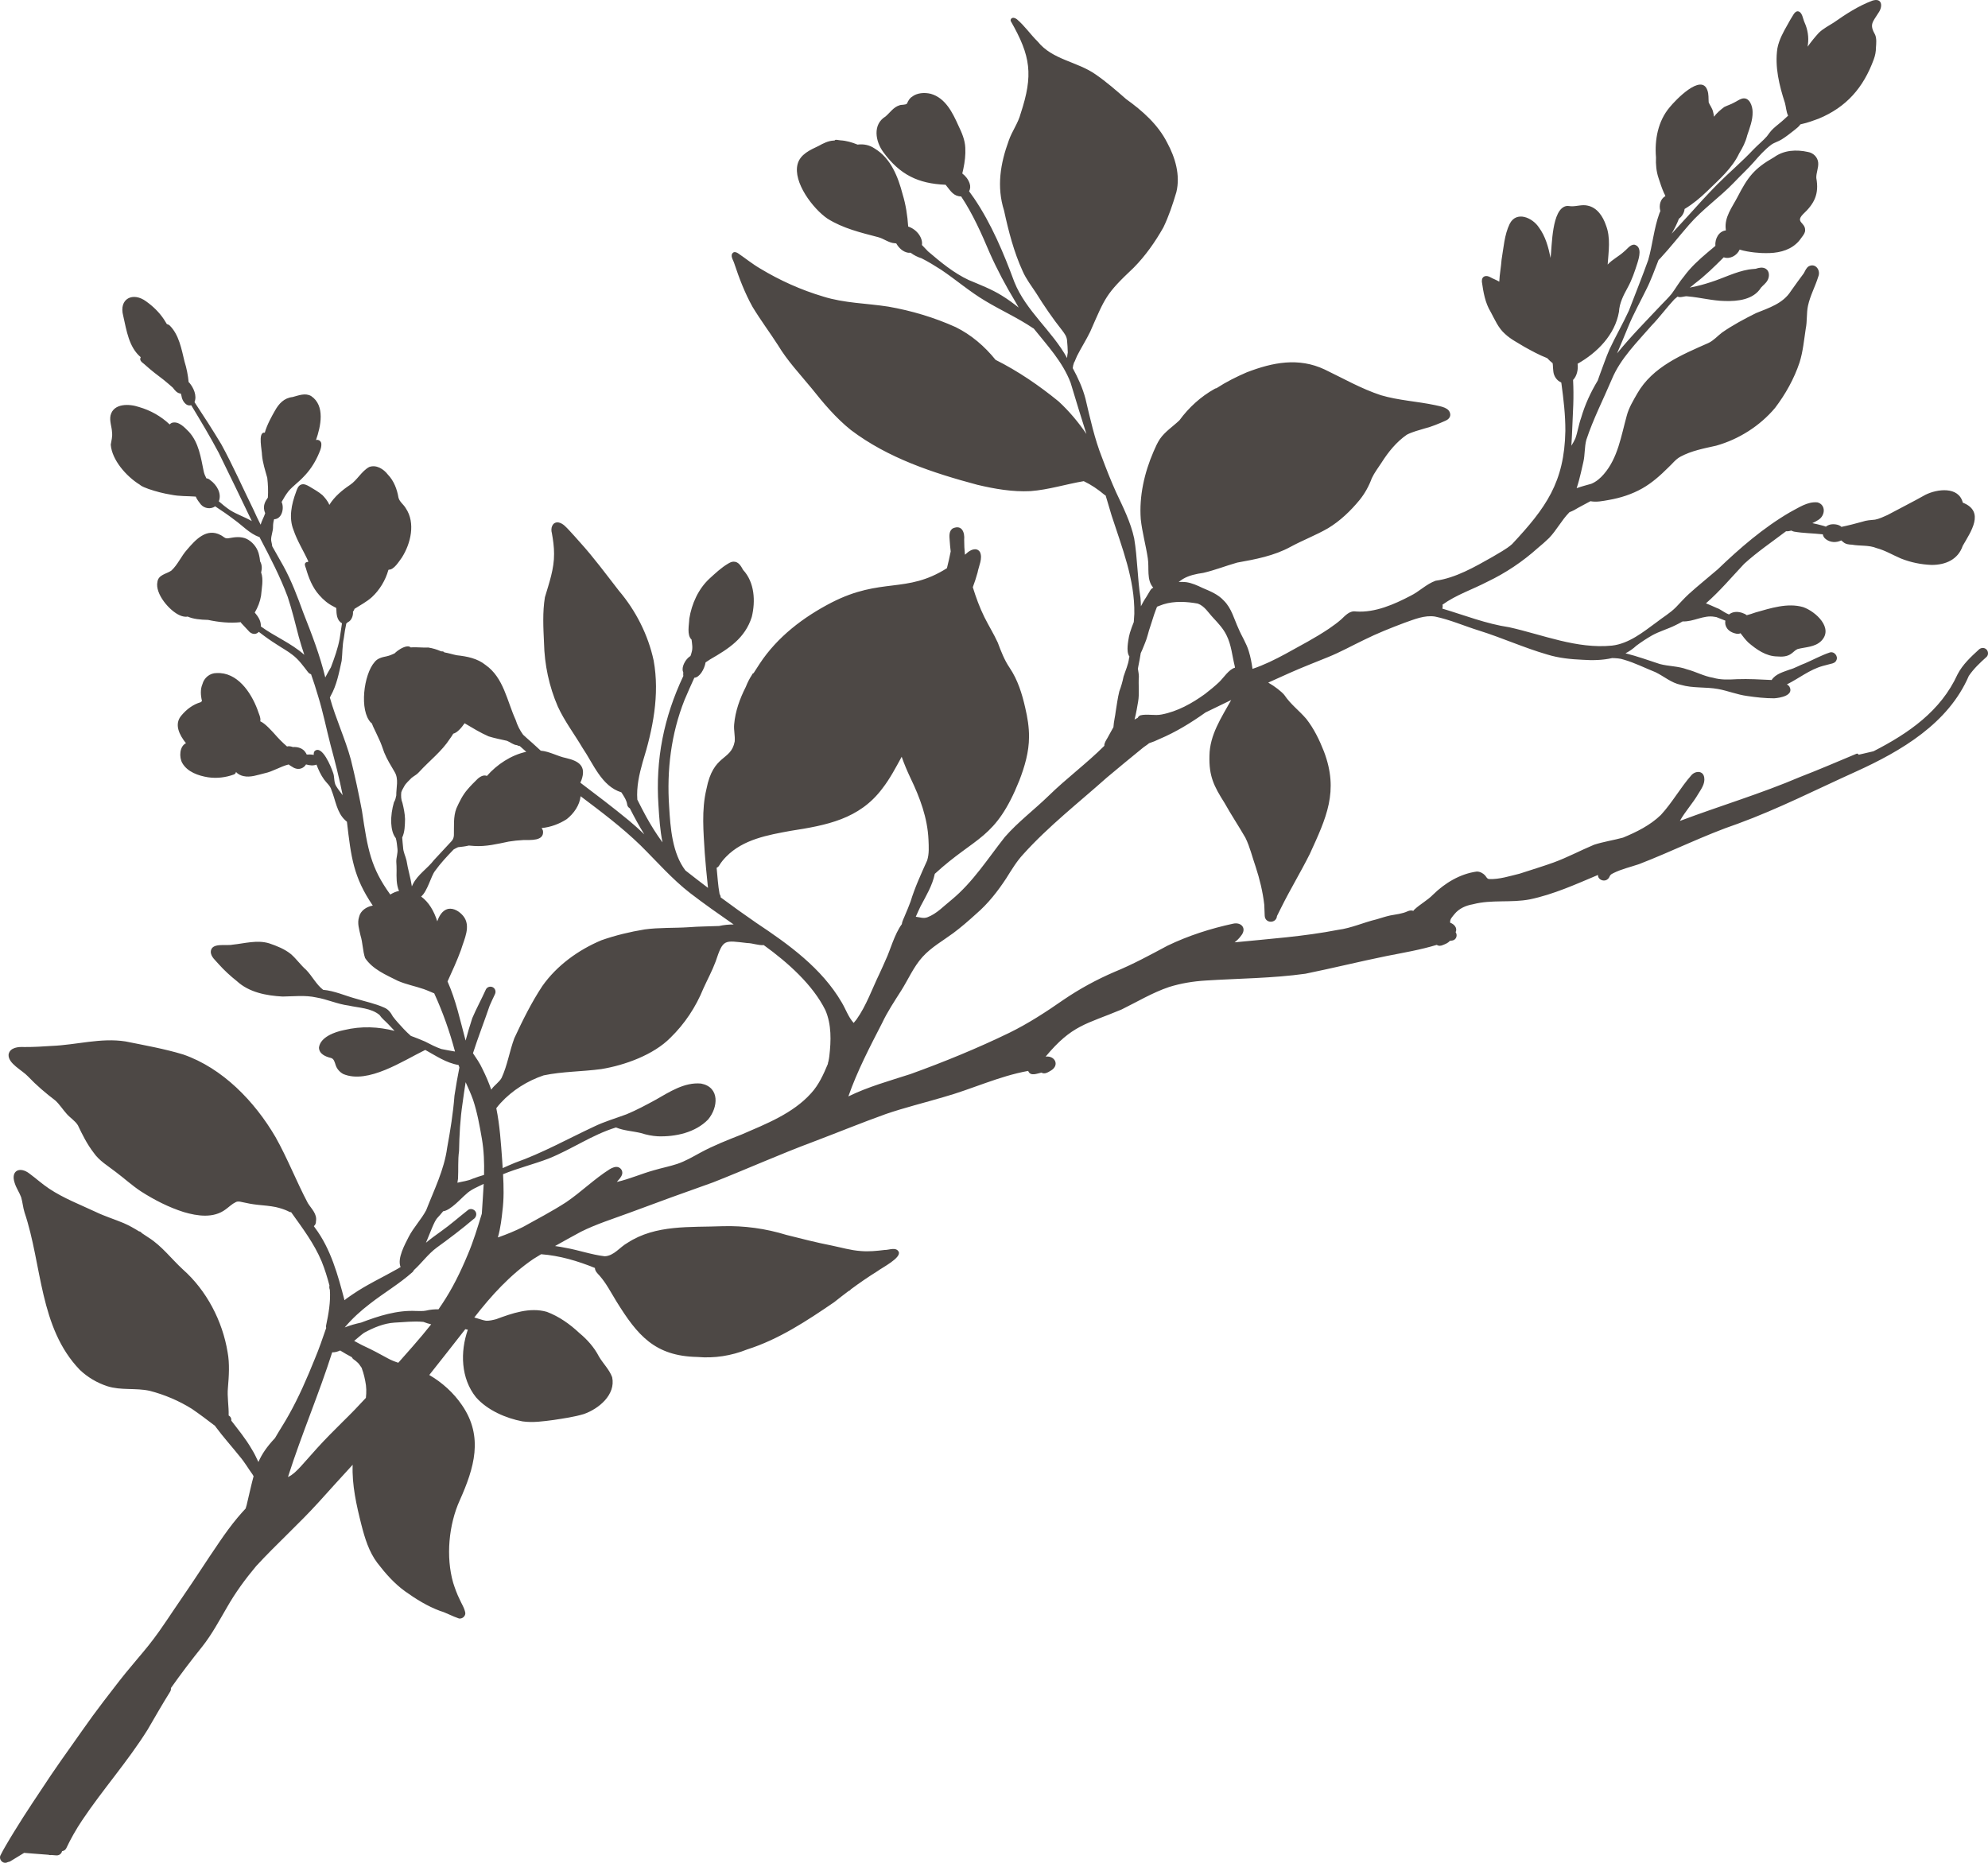 <svg width="159" height="149" viewBox="0 0 159 149" fill="none" xmlns="http://www.w3.org/2000/svg">
<path d="M158.876 51.948C158.706 51.779 158.448 51.793 158.278 51.948C157.631 52.54 156.971 53.151 156.563 53.94C155.225 56.876 152.645 58.657 149.84 60.092L148.647 60.369C148.645 60.36 148.644 60.351 148.639 60.343C148.604 60.275 148.519 60.263 148.457 60.299C146.971 60.919 145.488 61.561 143.982 62.141C140.837 63.486 137.553 64.459 134.356 65.664C134.779 64.903 135.383 64.262 135.823 63.506C136.066 63.108 136.38 62.691 136.305 62.197C136.222 61.621 135.606 61.643 135.282 62C134.395 63.007 133.748 64.199 132.833 65.188C131.983 66.012 130.889 66.553 129.809 66.999C129.051 67.206 128.243 67.325 127.495 67.567C126.406 68.023 125.362 68.584 124.253 68.989C123.354 69.313 122.439 69.585 121.532 69.884C120.738 70.074 119.929 70.344 119.103 70.313C118.934 70.299 118.871 70.133 118.776 70.019C118.604 69.839 118.367 69.712 118.114 69.712C116.789 69.888 115.553 70.633 114.608 71.566C114.166 72.016 113.597 72.312 113.134 72.742C113.093 72.775 113.062 72.817 113.039 72.858C112.918 72.81 112.758 72.811 112.592 72.885C112.151 73.094 111.666 73.132 111.194 73.224C110.82 73.306 110.458 73.428 110.092 73.536C109.058 73.781 108.086 74.237 107.018 74.375C104.301 74.906 101.51 75.098 98.743 75.374C98.934 75.227 99.107 75.058 99.253 74.856C99.74 74.27 99.294 73.734 98.623 73.882C96.822 74.269 95.043 74.84 93.379 75.641C91.982 76.388 90.593 77.145 89.124 77.744C87.708 78.354 86.351 79.092 85.075 79.959C83.688 80.925 82.252 81.864 80.714 82.616C78.145 83.861 75.499 84.944 72.816 85.912C71.17 86.445 69.421 86.926 67.852 87.699C68.561 85.667 69.567 83.743 70.55 81.831C70.98 80.918 71.543 80.078 72.082 79.228C72.648 78.331 73.065 77.335 73.781 76.543C74.487 75.763 75.409 75.251 76.243 74.635C76.881 74.159 77.483 73.635 78.07 73.1C79.021 72.286 79.796 71.296 80.48 70.252C80.9 69.585 81.302 68.906 81.841 68.326C83.866 66.08 86.248 64.224 88.511 62.207C89.463 61.413 90.413 60.618 91.378 59.839C91.517 59.719 91.736 59.594 91.904 59.448C92.184 59.359 92.457 59.246 92.72 59.117C94.041 58.561 95.257 57.813 96.422 56.984C97.103 56.651 97.784 56.322 98.469 55.993C97.684 57.403 96.751 58.786 96.732 60.444C96.685 62.087 97.084 62.874 97.939 64.225C98.476 65.185 99.045 66.033 99.603 66.999C99.971 67.739 100.154 68.554 100.428 69.331C100.751 70.316 100.999 71.338 101.116 72.367C101.132 72.658 101.142 72.947 101.151 73.24C101.172 73.888 102.089 73.875 102.132 73.271C102.245 73.048 102.353 72.827 102.467 72.601C103.188 71.145 104.033 69.756 104.759 68.303C106.078 65.411 107.099 63.294 105.888 60.106C105.527 59.185 105.088 58.279 104.476 57.499C103.894 56.82 103.223 56.34 102.715 55.582C102.503 55.328 101.987 54.913 101.434 54.598C102.001 54.339 102.569 54.083 103.14 53.83C104.156 53.376 105.191 52.979 106.222 52.558C107.207 52.159 108.136 51.643 109.091 51.184C110.145 50.66 111.239 50.226 112.339 49.812C113.12 49.54 113.934 49.187 114.776 49.317C115.983 49.568 117.12 50.075 118.296 50.438C120.137 51.015 121.898 51.818 123.753 52.354C124.667 52.636 125.62 52.732 126.572 52.773C127.354 52.828 128.172 52.813 128.942 52.636C129.256 52.65 129.57 52.655 129.871 52.763C130.749 53.014 131.565 53.432 132.41 53.768C133.089 54.097 133.67 54.623 134.429 54.776C135.397 55.063 136.416 54.931 137.404 55.11C138.19 55.251 138.937 55.563 139.731 55.669C140.449 55.775 141.175 55.857 141.901 55.855C142.385 55.822 143.5 55.627 143.12 54.922H143.122C143.07 54.846 142.999 54.786 142.916 54.743C143.88 54.262 144.741 53.555 145.79 53.266C146.002 53.212 146.211 53.155 146.423 53.099C146.584 53.069 146.787 53.002 146.863 52.833C147.054 52.491 146.688 52.058 146.322 52.197C145.644 52.429 145.013 52.775 144.356 53.059C143.939 53.205 143.562 53.444 143.132 53.56C142.616 53.754 142.016 53.9 141.695 54.391C140.776 54.347 139.854 54.292 138.935 54.325C138.29 54.36 137.637 54.395 137.011 54.21C136.283 54.092 135.634 53.724 134.923 53.538C134.223 53.277 133.471 53.303 132.755 53.113C131.865 52.822 130.938 52.488 130.007 52.255C130.317 52.096 130.608 51.898 130.873 51.649C131.274 51.351 131.695 51.074 132.127 50.825C132.729 50.492 133.396 50.313 134.01 50.005C134.204 49.914 134.393 49.812 134.577 49.704C135.44 49.749 136.251 49.176 137.12 49.335C137.17 49.347 137.226 49.357 137.281 49.361C137.52 49.45 137.754 49.55 137.994 49.643C137.914 50.066 138.171 50.552 138.883 50.688C139.004 50.71 139.112 50.693 139.206 50.649C139.396 50.905 139.592 51.158 139.823 51.388C140.483 51.952 141.243 52.495 142.144 52.507C142.541 52.544 142.968 52.523 143.294 52.265C143.458 52.148 143.588 51.988 143.779 51.913C144.412 51.751 145.14 51.767 145.643 51.286C146.699 50.257 145.215 48.908 144.214 48.56C142.966 48.201 141.621 48.645 140.407 48.988C140.175 49.068 139.942 49.148 139.705 49.208C139.597 49.11 139.414 49.054 139.296 49.007C138.862 48.878 138.514 48.964 138.285 49.15C137.995 49.042 137.728 48.83 137.46 48.692C137.283 48.633 136.853 48.415 136.44 48.26C137.546 47.294 138.49 46.169 139.493 45.103C140.54 44.146 141.721 43.35 142.848 42.493C142.994 42.504 143.136 42.479 143.275 42.439C143.33 42.474 143.398 42.502 143.481 42.521C144.242 42.654 145.019 42.652 145.788 42.739C145.813 42.892 145.898 43.038 146.059 43.146C146.411 43.404 146.877 43.416 147.26 43.226C147.317 43.275 147.375 43.322 147.432 43.367C147.624 43.531 147.876 43.559 148.117 43.566C148.776 43.688 149.46 43.582 150.095 43.843C150.776 44.024 151.381 44.393 152.024 44.668C152.808 44.983 153.652 45.157 154.495 45.187C155.598 45.187 156.601 44.766 156.978 43.66C157.617 42.544 158.786 40.914 156.986 40.207C156.655 38.886 154.935 39.103 153.985 39.582C152.99 40.145 151.962 40.655 150.955 41.198C150.634 41.337 150.313 41.499 149.967 41.565C149.625 41.597 149.28 41.614 148.952 41.729C148.408 41.88 147.843 42.027 147.278 42.143C147.054 41.913 146.52 41.882 146.267 41.994C146.178 42.023 146.1 42.07 146.033 42.126C145.939 42.091 145.847 42.056 145.755 42.037C145.494 41.966 145.223 41.898 144.951 41.844C145.117 41.769 145.279 41.685 145.43 41.584C145.986 41.245 146.055 40.383 145.367 40.184C144.563 40.097 143.84 40.623 143.151 40.978C141.024 42.222 139.154 43.838 137.382 45.541C136.617 46.202 135.823 46.831 135.074 47.51C134.712 47.842 134.386 48.213 134.044 48.567C133.573 49.044 132.989 49.378 132.465 49.792C131.402 50.571 130.281 51.481 128.928 51.64C126.109 51.92 123.415 50.776 120.709 50.172C118.866 49.899 117.132 49.211 115.357 48.68C115.388 48.586 115.397 48.48 115.371 48.365C116.463 47.576 117.775 47.149 118.966 46.528C120.435 45.826 121.785 44.919 122.997 43.831C123.304 43.576 123.606 43.317 123.892 43.037C124.492 42.413 124.892 41.619 125.499 40.998C125.508 40.987 125.516 40.978 125.525 40.968C125.657 40.925 125.783 40.86 125.906 40.799C126.328 40.543 126.773 40.329 127.203 40.089C127.694 40.184 128.198 40.073 128.684 39.988C129.611 39.826 130.525 39.532 131.347 39.067C132.118 38.63 132.784 38.038 133.41 37.414C133.739 37.118 134.008 36.737 134.403 36.528C135.293 36.047 136.283 35.87 137.257 35.649C139.065 35.142 140.757 34.071 141.969 32.628C142.805 31.527 143.495 30.296 143.932 28.982C144.204 28.111 144.285 27.202 144.421 26.303C144.549 25.692 144.473 25.064 144.603 24.453C144.776 23.648 145.182 22.919 145.423 22.135C145.644 21.627 145.206 21.012 144.665 21.299C144.464 21.423 144.379 21.66 144.266 21.86C143.916 22.328 143.574 22.804 143.236 23.281C142.607 24.28 141.471 24.628 140.438 25.048C139.509 25.511 138.581 26.006 137.727 26.601C137.359 26.88 137.056 27.242 136.631 27.439C134.499 28.379 132.174 29.344 130.953 31.466C130.626 32.041 130.272 32.614 130.105 33.26C129.658 34.869 129.402 36.629 128.268 37.933C127.994 38.25 127.664 38.536 127.274 38.696C126.889 38.807 126.487 38.908 126.101 39.047C126.375 38.22 126.55 37.296 126.636 36.956C126.772 36.373 126.72 35.762 126.874 35.184C127.427 33.509 128.233 31.943 128.92 30.322C129.606 28.673 130.931 27.38 132.089 26.044C132.735 25.377 133.28 24.622 133.914 23.942C133.996 23.868 134.083 23.794 134.171 23.725C134.426 23.85 134.736 23.648 135.007 23.709C135.991 23.793 136.955 24.057 137.947 24.076C138.989 24.106 140.242 23.977 140.847 23.006C141.016 22.814 141.232 22.664 141.357 22.438C141.532 22.151 141.543 21.689 141.225 21.496C140.969 21.346 140.688 21.411 140.417 21.5C140.185 21.512 139.967 21.545 139.844 21.561C138.8 21.743 137.85 22.241 136.846 22.562C136.335 22.729 135.818 22.875 135.289 22.973C135.253 22.988 135.204 22.997 135.15 23.004C135.281 22.906 135.407 22.805 135.527 22.699C136.383 22.053 137.108 21.339 137.865 20.58C138.346 20.753 138.921 20.45 139.136 19.965C139.866 20.194 140.903 20.256 141.215 20.246C142.092 20.258 143.008 20.094 143.677 19.483C143.878 19.314 144.02 19.091 144.176 18.883C144.273 18.748 144.379 18.587 144.374 18.412C144.386 17.779 143.583 17.798 144.188 17.152C145.119 16.285 145.502 15.522 145.268 14.237C145.251 13.831 145.456 13.42 145.419 13.008C145.379 12.571 145.026 12.226 144.601 12.156C143.684 11.949 142.68 12.001 141.898 12.571C140.296 13.479 139.792 14.155 138.961 15.767C138.538 16.577 137.9 17.383 138.027 18.346C138.028 18.374 138.03 18.404 138.032 18.431C137.468 18.492 137.146 19.107 137.196 19.666C136.988 19.842 136.78 20.016 136.572 20.19C135.892 20.767 135.223 21.371 134.695 22.095C134.33 22.522 134.039 23.039 133.701 23.495C133.441 23.814 133.145 24.097 132.86 24.397C131.673 25.659 130.428 26.913 129.33 28.268C129.636 27.562 129.929 26.85 130.222 26.138C130.634 25.123 131.186 24.148 131.666 23.162C132.054 22.401 132.333 21.593 132.649 20.801C132.709 20.742 132.765 20.685 132.803 20.646C133.601 19.783 134.325 18.856 135.095 17.972C136.177 16.723 137.55 15.783 138.689 14.594C139.211 14.038 139.778 13.527 140.28 12.952C140.705 12.461 141.142 11.972 141.662 11.578C141.915 11.395 142.226 11.324 142.487 11.158C142.843 10.941 143.169 10.678 143.496 10.422C143.665 10.277 143.874 10.14 143.994 9.95C144.034 9.941 144.072 9.931 144.108 9.919C144.568 9.821 145.01 9.656 145.45 9.494C147.683 8.569 149.039 7.006 149.864 4.747C149.979 4.441 150.039 4.12 150.039 3.795C150.062 3.506 150.102 3.088 149.975 2.785C149.49 1.94 149.778 1.773 150.234 1.033C150.608 0.514 150.539 -0.201 149.75 0.053C148.639 0.473 147.64 1.119 146.673 1.799C146.265 2.062 145.825 2.282 145.473 2.621C145.152 2.971 144.849 3.342 144.575 3.734C144.583 3.678 144.592 3.622 144.596 3.567C144.677 2.964 144.582 2.365 144.334 1.81C144.195 1.531 144.159 0.939 143.783 0.903C143.625 0.91 143.531 1.028 143.45 1.148C143.273 1.416 143.122 1.697 142.966 1.975C142.624 2.574 142.285 3.185 142.155 3.871C141.934 5.332 142.307 6.847 142.758 8.23C142.845 8.533 142.86 8.945 143.013 9.252C142.916 9.341 142.82 9.429 142.725 9.518C142.434 9.792 142.106 10.025 141.815 10.296C141.622 10.478 141.473 10.695 141.315 10.906C140.986 11.277 140.596 11.588 140.251 11.945C139.336 12.922 138.311 13.784 137.366 14.731C136.546 15.566 135.757 16.427 134.979 17.3C134.551 17.763 134.124 18.228 133.699 18.693C133.918 18.306 134.124 17.909 134.28 17.495C134.525 17.315 134.703 17.028 134.733 16.716C135.395 16.319 135.995 15.818 136.548 15.282C137.489 14.359 138.535 13.474 139.105 12.257C139.381 11.808 139.618 11.345 139.741 10.829C139.939 10.237 140.19 9.607 140.173 8.963C140.176 8.493 139.925 7.732 139.329 7.887C139.096 7.955 138.902 8.108 138.684 8.211C138.439 8.35 138.158 8.433 137.905 8.559C137.611 8.778 137.312 9.034 137.082 9.335C137.07 9.198 137.045 9.059 137.006 8.919C136.941 8.653 136.768 8.439 136.662 8.195C136.635 7.869 136.674 7.531 136.555 7.218C136.076 5.837 134.005 8.007 133.542 8.578C132.607 9.678 132.326 11.179 132.446 12.588C132.42 13.143 132.47 13.702 132.647 14.233C132.782 14.641 132.911 15.052 133.087 15.444C133.134 15.524 133.171 15.604 133.198 15.684C132.786 15.914 132.668 16.434 132.796 16.88C132.767 16.95 132.737 17.019 132.709 17.089C132.278 18.289 132.175 19.572 131.825 20.796C131.338 22.158 130.794 23.498 130.277 24.85C129.806 25.875 129.213 26.904 128.731 27.933C128.439 28.595 128.214 29.285 127.957 29.958C127.902 30.119 127.845 30.279 127.787 30.439C127.229 31.365 126.768 32.352 126.456 33.427C126.262 33.967 126.187 34.543 125.993 35.081C125.894 35.295 125.787 35.469 125.678 35.652C125.749 34.559 125.775 33.458 125.83 32.373C125.853 31.712 125.848 31.05 125.815 30.39C126.121 30.078 126.239 29.547 126.175 29.096C127.742 28.214 129.168 26.777 129.485 24.94C129.525 24.233 129.844 23.617 130.183 22.999C130.523 22.386 130.745 21.715 130.957 21.052C131.099 20.592 131.361 19.725 130.707 19.567C130.364 19.567 130.149 19.924 129.897 20.117C129.488 20.5 128.961 20.746 128.58 21.162C128.651 20.11 128.836 19.013 128.439 18.005C128.202 17.315 127.748 16.61 126.992 16.45C126.55 16.342 126.132 16.506 125.681 16.5C125.542 16.495 125.405 16.457 125.267 16.481C124.102 16.725 124.136 19.645 124.015 20.632C123.842 19.777 123.608 18.903 123.082 18.193C122.566 17.404 121.276 16.842 120.742 17.911C120.315 18.797 120.262 19.807 120.097 20.763C120.057 21.345 119.937 21.94 119.911 22.529C119.688 22.395 119.424 22.304 119.207 22.18C118.854 21.975 118.495 22.074 118.519 22.53C118.639 23.37 118.778 24.219 119.228 24.956C119.563 25.577 119.839 26.25 120.385 26.721C120.837 27.145 121.385 27.409 121.91 27.737C122.505 28.066 123.107 28.4 123.743 28.645C123.887 28.799 124.034 28.938 124.18 29.051C124.185 29.1 124.192 29.147 124.197 29.192C124.209 29.358 124.211 29.523 124.233 29.687C124.266 30.08 124.513 30.449 124.868 30.592C124.875 30.631 124.88 30.671 124.887 30.709C125.052 31.945 125.201 33.167 125.197 34.466C125.121 38.586 123.637 40.629 120.939 43.519C120.459 43.946 119.873 44.231 119.329 44.567C117.959 45.339 116.435 46.228 114.821 46.451C114.079 46.714 113.516 47.316 112.808 47.66C111.494 48.346 109.979 49.016 108.459 48.911C107.958 48.821 107.609 49.225 107.278 49.535C106.969 49.812 106.635 50.045 106.293 50.284C105.163 51.043 104.043 51.619 102.821 52.298C101.969 52.76 101.094 53.193 100.175 53.5C100.109 53.026 100.021 52.554 99.879 52.096C99.691 51.454 99.312 50.893 99.055 50.278C98.7 49.512 98.499 48.643 97.876 48.036C97.424 47.539 96.793 47.289 96.191 47.033C95.766 46.829 95.336 46.632 94.867 46.564C94.672 46.545 94.471 46.538 94.268 46.547C94.379 46.467 94.489 46.389 94.603 46.315C95.102 46.016 95.678 45.903 96.245 45.821C97.164 45.608 98.041 45.258 98.946 45.001C100.411 44.738 101.9 44.461 103.219 43.738C104.202 43.206 105.253 42.809 106.22 42.25C107.19 41.664 108.022 40.862 108.741 39.991C109.162 39.469 109.487 38.88 109.717 38.25C109.927 37.806 110.227 37.416 110.496 37.003C111.037 36.152 111.682 35.349 112.517 34.771C112.966 34.538 113.465 34.418 113.947 34.27C114.457 34.149 115.095 33.88 115.601 33.657C115.799 33.573 115.979 33.422 115.993 33.19C115.983 32.593 115.23 32.513 114.776 32.405C113.339 32.1 111.855 32.03 110.442 31.611C108.873 31.095 107.439 30.27 105.946 29.554C103.856 28.571 101.787 28.983 99.716 29.781C98.882 30.141 98.062 30.55 97.301 31.048C97.243 31.054 97.177 31.083 97.136 31.109C96.038 31.724 95.08 32.594 94.332 33.618C94.331 33.618 94.327 33.622 94.326 33.624C93.807 34.118 93.185 34.515 92.77 35.111C92.559 35.428 92.408 35.779 92.257 36.127C91.527 37.815 91.101 39.687 91.238 41.529C91.352 42.584 91.645 43.606 91.801 44.653C91.926 45.417 91.682 46.392 92.238 47.005C92.129 47.054 92.047 47.137 91.985 47.242C91.961 47.282 91.938 47.322 91.914 47.362C91.857 47.458 91.767 47.609 91.675 47.761C91.6 47.882 91.515 47.997 91.448 48.123C91.38 48.246 91.316 48.37 91.25 48.494C91.245 48.269 91.236 48.043 91.214 47.818C90.969 46.247 90.976 44.633 90.711 43.063C90.43 41.757 89.822 40.564 89.26 39.364C88.854 38.461 88.49 37.536 88.143 36.61C87.545 35.102 87.192 33.483 86.814 31.884C86.588 31.027 86.219 30.221 85.798 29.446C85.81 29.295 85.848 29.149 85.9 29.004C85.947 28.936 85.983 28.856 86.009 28.778C86.054 28.675 86.099 28.571 86.143 28.468C86.474 27.811 86.874 27.193 87.195 26.53C88.407 23.775 88.426 23.53 90.673 21.411C91.611 20.462 92.387 19.356 93.044 18.196C93.481 17.293 93.799 16.332 94.085 15.37C94.414 14.011 94 12.611 93.351 11.413C92.614 9.955 91.366 8.858 90.062 7.922C89.286 7.244 88.487 6.544 87.632 5.956C86.167 4.92 84.182 4.794 83.003 3.332C82.415 2.755 81.966 2.081 81.335 1.543C81.228 1.467 81.079 1.382 80.943 1.446C80.857 1.484 80.805 1.59 80.838 1.683C82.45 4.497 82.649 5.994 81.63 9.088C81.43 9.856 80.94 10.493 80.683 11.237C80.007 13.086 79.7 14.928 80.305 16.845C80.662 18.494 81.091 20.164 81.8 21.707C82.077 22.327 82.488 22.863 82.859 23.425C83.507 24.468 84.197 25.477 84.96 26.439C85.139 26.678 85.321 26.915 85.343 27.232C85.376 27.543 85.39 27.869 85.401 28.196C85.371 28.343 85.352 28.491 85.347 28.64C84.156 26.462 82.061 24.883 81.127 22.555C80.279 20.258 79.293 17.902 77.909 15.861C77.778 15.677 77.644 15.489 77.509 15.301C77.604 15.12 77.63 14.899 77.552 14.676C77.45 14.362 77.233 14.077 76.964 13.877C76.996 13.746 77.018 13.614 77.049 13.5C77.167 12.948 77.235 12.379 77.204 11.813C77.176 11.188 76.926 10.612 76.658 10.058C76.195 9.025 75.619 7.834 74.444 7.504C73.943 7.382 73.334 7.422 72.937 7.744C72.764 7.845 72.627 8.068 72.542 8.285C72.386 8.418 72.122 8.35 71.931 8.426C71.457 8.571 71.186 9.01 70.822 9.318C69.773 9.959 70.016 11.319 70.652 12.175C71.978 13.981 73.436 14.688 75.628 14.778C75.928 15.127 76.165 15.588 76.651 15.687C76.727 15.707 76.8 15.713 76.871 15.71C77.79 17.087 78.495 18.665 79.149 20.213C79.749 21.564 80.444 22.87 81.209 24.134C81.293 24.294 81.384 24.451 81.475 24.604C81.044 24.258 80.595 23.93 80.116 23.636C79.303 23.129 78.362 22.771 77.474 22.396C76.269 21.83 75.231 20.967 74.222 20.105C74.055 19.939 73.896 19.769 73.735 19.596C73.825 19.069 73.369 18.36 72.637 18.12C72.578 17.247 72.448 16.382 72.193 15.545C71.828 14.143 71.25 12.659 69.955 11.879C69.548 11.599 69.073 11.502 68.589 11.566C68.145 11.386 67.688 11.251 67.214 11.225C67.11 11.206 67.004 11.191 66.899 11.183C66.85 11.172 66.8 11.183 66.767 11.221C66.763 11.225 66.763 11.23 66.76 11.235C66.727 11.239 66.694 11.239 66.661 11.244C66.233 11.266 65.841 11.468 65.472 11.672C64.801 11.992 64.009 12.332 63.794 13.119C63.404 14.576 65.033 16.706 66.179 17.486C67.414 18.266 68.846 18.607 70.24 18.971C70.702 19.093 71.084 19.433 71.574 19.457C71.609 19.462 71.645 19.466 71.682 19.469C71.888 19.835 72.218 20.148 72.635 20.216C72.705 20.22 72.767 20.218 72.83 20.216C73.093 20.41 73.384 20.563 73.703 20.659C74.253 20.935 74.731 21.235 75.267 21.574C76.462 22.377 77.557 23.329 78.797 24.064C80.059 24.825 81.411 25.428 82.632 26.255C82.646 26.262 82.658 26.267 82.672 26.272C83.774 27.646 84.991 28.942 85.626 30.611C86.033 31.982 86.46 33.347 86.891 34.712C86.248 33.765 85.508 32.884 84.671 32.111C83.112 30.838 81.425 29.683 79.626 28.783C78.752 27.7 77.682 26.779 76.437 26.166C74.723 25.393 72.902 24.85 71.053 24.527C69.31 24.254 67.525 24.254 65.829 23.716C64.067 23.192 62.374 22.431 60.8 21.48C60.175 21.118 59.615 20.655 59.019 20.253C58.901 20.187 58.771 20.12 58.641 20.202C58.358 20.429 58.645 20.793 58.724 21.062C59.121 22.257 59.574 23.445 60.189 24.547C60.822 25.595 61.559 26.577 62.223 27.608C62.979 28.868 63.984 29.93 64.912 31.059C65.864 32.257 66.859 33.439 68.057 34.398C71.03 36.646 74.617 37.829 78.175 38.779C79.561 39.108 80.99 39.356 82.419 39.283C83.865 39.175 85.251 38.727 86.677 38.487C87.276 38.772 87.821 39.145 88.329 39.572C88.363 39.598 88.398 39.619 88.431 39.638C88.591 40.167 88.75 40.696 88.904 41.227C89.735 43.799 90.768 46.341 90.723 49.096C90.707 49.315 90.694 49.535 90.68 49.754C90.569 50.038 90.458 50.322 90.371 50.613C90.31 50.823 90.269 51.036 90.237 51.253C90.217 51.398 90.194 51.546 90.186 51.692C90.17 51.953 90.172 52.295 90.333 52.516C90.323 52.558 90.314 52.601 90.302 52.643C90.241 53.16 90.021 53.62 89.863 54.111C89.783 54.516 89.669 54.908 89.523 55.297C89.39 55.834 89.319 56.39 89.23 56.937C89.206 57.221 89.078 57.71 89.052 58.164C88.885 58.446 88.74 58.739 88.578 59.021C88.474 59.2 88.301 59.449 88.325 59.655C86.909 61.069 85.295 62.256 83.863 63.658C82.715 64.774 81.422 65.742 80.366 66.951C79.01 68.669 77.819 70.558 76.113 71.967C75.489 72.46 74.929 73.085 74.168 73.372C73.858 73.487 73.552 73.362 73.244 73.327C73.369 73.045 73.494 72.763 73.629 72.487C74.069 71.652 74.572 70.832 74.764 69.895C78.069 66.86 79.626 67.166 81.528 62.423C81.956 61.312 82.299 60.146 82.301 58.946C82.308 58.161 82.179 57.381 81.999 56.618C81.746 55.493 81.399 54.377 80.751 53.414C80.329 52.793 80.064 52.1 79.802 51.401C79.482 50.7 79.071 50.045 78.728 49.354C78.35 48.588 78.057 47.785 77.805 46.968C77.947 46.585 78.078 46.197 78.185 45.8C78.277 45.283 78.622 44.645 78.371 44.146C78.097 43.737 77.578 43.994 77.304 44.264C77.261 44.301 77.219 44.334 77.176 44.37C77.134 43.975 77.115 43.578 77.115 43.181C77.172 42.579 76.928 41.959 76.233 42.251C76.233 42.251 76.231 42.251 76.231 42.25C75.879 42.446 75.928 42.88 75.955 43.225C75.975 43.519 75.999 43.815 76.037 44.106C75.95 44.551 75.848 45.001 75.735 45.448C72.466 47.52 70.513 46.141 66.496 48.201C64.244 49.368 62.178 50.94 60.765 53.078C60.598 53.327 60.434 53.581 60.274 53.839C60.217 53.86 60.167 53.904 60.149 53.968C59.947 54.274 59.782 54.602 59.648 54.943C59.168 55.889 58.807 56.888 58.717 57.945C58.676 58.403 58.802 58.856 58.761 59.31C58.459 60.9 57.053 60.278 56.5 63.118C56.098 64.795 56.264 66.54 56.367 68.242C56.431 69.047 56.5 69.848 56.588 70.649C56.604 70.764 56.614 70.889 56.625 71.018C56.02 70.558 55.418 70.095 54.82 69.625C53.768 68.249 53.617 66.217 53.518 64.518C53.32 61.624 53.667 58.706 54.749 55.986C54.999 55.391 55.264 54.798 55.534 54.21C55.95 54.186 56.34 53.534 56.432 52.981C56.557 52.899 56.682 52.817 56.807 52.735C58.273 51.891 59.586 51.06 60.127 49.347C60.435 48.084 60.354 46.578 59.433 45.584C59.265 45.283 59.066 44.912 58.667 44.926C58.514 44.926 58.364 45.004 58.234 45.083C57.681 45.408 57.214 45.854 56.741 46.284C55.852 47.109 55.319 48.299 55.129 49.493C55.117 49.975 54.917 50.797 55.311 51.159C55.352 51.502 55.422 51.845 55.314 52.183C55.293 52.279 55.262 52.373 55.224 52.469C55.104 52.549 55 52.639 54.941 52.716C54.716 52.982 54.485 53.453 54.65 53.79C54.638 53.883 54.638 53.977 54.652 54.071C53.093 57.376 52.414 60.74 52.665 64.438C52.724 65.396 52.79 66.406 52.986 67.375C52.975 67.361 52.963 67.347 52.955 67.334C52.485 66.695 52.06 66.007 51.672 65.305C51.429 64.861 51.2 64.412 50.973 63.959C50.897 62.942 51.126 61.934 51.4 60.961C52.214 58.349 52.776 55.565 52.279 52.833C51.836 50.778 50.852 48.84 49.494 47.243C48.473 45.931 47.488 44.588 46.368 43.355C46.098 43.049 45.827 42.744 45.548 42.445C45.292 42.18 45.033 41.849 44.65 41.785C44.165 41.739 44.023 42.26 44.139 42.643C44.238 43.188 44.316 43.742 44.314 44.297C44.326 45.504 43.917 46.636 43.582 47.771C43.385 48.972 43.454 50.202 43.51 51.414C43.549 53.167 43.917 54.908 44.617 56.519C45.153 57.687 45.938 58.716 46.589 59.819C47.454 61.086 48.112 62.89 49.697 63.376C49.889 63.675 50.117 64.003 50.163 64.359C50.181 64.49 50.266 64.595 50.375 64.656C50.734 65.361 51.112 66.062 51.531 66.736C51.133 66.353 50.725 65.981 50.302 65.632C49.036 64.588 47.727 63.599 46.42 62.608C46.438 62.545 46.462 62.483 46.498 62.416C46.914 61.274 46.302 60.872 45.274 60.633C44.583 60.494 43.957 60.102 43.251 60.045C43.026 59.841 42.802 59.636 42.578 59.43C42.332 59.209 42.077 58.997 41.838 58.769C41.573 58.408 41.38 58.018 41.24 57.576C40.55 56.068 40.283 54.208 38.842 53.195C38.182 52.659 37.353 52.502 36.531 52.411C36.216 52.35 35.88 52.237 35.538 52.181C35.495 52.126 35.427 52.091 35.342 52.103C35.313 52.098 35.285 52.094 35.255 52.091C35.257 52.091 35.259 52.089 35.259 52.089C34.938 51.946 34.597 51.847 34.255 51.793C34.038 51.804 33.82 51.795 33.6 51.785C33.347 51.774 33.093 51.764 32.846 51.785C32.594 51.541 32.022 51.884 31.797 52.056C31.708 52.122 31.63 52.192 31.556 52.263C31.353 52.361 31.145 52.446 30.923 52.495C30.569 52.565 30.197 52.652 29.964 52.951C29.089 53.935 28.714 56.846 29.68 57.819C29.695 57.834 29.716 57.842 29.734 57.851C29.768 57.948 29.817 58.042 29.852 58.135C29.999 58.46 30.167 58.777 30.309 59.108C30.481 59.456 30.597 59.829 30.73 60.193C30.952 60.74 31.266 61.241 31.563 61.746C31.909 62.321 31.684 62.996 31.693 63.627C31.649 63.815 31.622 64.001 31.509 64.165C31.356 64.708 31.264 65.27 31.29 65.838C31.315 66.256 31.391 66.707 31.656 67.041C31.736 67.311 31.753 67.607 31.788 67.887C31.833 68.241 31.687 68.577 31.696 68.927C31.705 69.157 31.726 69.385 31.719 69.616C31.708 70.156 31.693 70.757 31.913 71.263C31.672 71.309 31.45 71.408 31.214 71.551C29.657 69.395 29.409 67.964 28.95 64.854C28.692 63.48 28.399 62.117 28.064 60.76C27.605 59.073 26.849 57.483 26.384 55.801C26.401 55.758 26.419 55.718 26.436 55.683C26.932 54.809 27.114 53.82 27.327 52.85C27.397 52.244 27.372 51.636 27.502 51.025C27.553 50.635 27.613 50.251 27.697 49.871C27.742 49.845 27.78 49.812 27.813 49.768C28.106 49.658 28.265 49.239 28.23 48.924C28.291 48.863 28.334 48.786 28.355 48.699C28.822 48.396 29.324 48.142 29.741 47.766C30.366 47.188 30.828 46.42 31.06 45.6C31.07 45.587 31.081 45.575 31.091 45.565C31.505 45.596 31.928 44.881 32.143 44.593C32.858 43.468 33.246 41.823 32.452 40.648C32.282 40.35 31.953 40.143 31.869 39.801C31.762 39.148 31.502 38.45 31.02 37.959C30.68 37.512 30.089 37.141 29.52 37.357C28.901 37.702 28.576 38.401 27.986 38.793C27.371 39.201 26.741 39.73 26.339 40.385C26.237 40.087 25.926 39.74 25.788 39.603C25.472 39.33 25.099 39.131 24.744 38.913C24.55 38.804 24.317 38.678 24.09 38.758C23.836 38.849 23.756 39.135 23.673 39.364C23.317 40.32 23.081 41.419 23.477 42.399C23.777 43.286 24.285 44.073 24.669 44.922C24.643 44.926 24.619 44.936 24.598 44.954C24.567 44.954 24.536 44.955 24.505 44.969C24.3 45.06 24.402 45.285 24.463 45.44C24.68 46.211 24.992 47.003 25.538 47.606C25.862 47.978 26.242 48.3 26.688 48.518C26.741 48.553 26.805 48.582 26.873 48.61C26.882 48.635 26.89 48.659 26.899 48.685C26.909 49.12 26.935 49.625 27.352 49.853C27.293 50.263 27.223 50.672 27.168 51.079C27.027 51.858 26.748 52.624 26.467 53.374C26.313 53.644 26.152 53.91 26.015 54.187C25.59 52.416 24.931 50.714 24.264 49.025C23.797 47.741 23.319 46.463 22.66 45.264C22.364 44.734 22.062 44.209 21.765 43.681C21.765 43.676 21.767 43.674 21.767 43.67C21.76 43.505 21.695 43.346 21.684 43.181C21.679 42.835 21.84 42.499 21.838 42.143C21.833 41.929 21.868 41.727 21.923 41.531C22.535 41.525 22.757 40.669 22.523 40.15C22.688 39.85 22.866 39.556 23.076 39.286C23.439 38.865 23.903 38.548 24.278 38.139C24.754 37.658 25.134 37.089 25.417 36.474C25.548 36.167 25.72 35.849 25.701 35.506C25.698 35.283 25.463 35.13 25.273 35.199C25.656 34.101 26.023 32.44 24.883 31.677C24.408 31.405 23.882 31.633 23.402 31.757C22.728 31.83 22.303 32.281 21.986 32.856C21.767 33.24 21.351 33.967 21.176 34.616C21.154 34.606 21.133 34.6 21.112 34.602C20.627 34.641 20.958 36.032 20.954 36.39C21.008 37.017 21.207 37.616 21.375 38.219C21.436 38.739 21.46 39.272 21.424 39.8C21.32 39.955 21.211 40.11 21.159 40.292C21.079 40.536 21.103 40.818 21.211 41.05C21.108 41.365 20.933 41.652 20.845 41.968C20.644 41.571 20.45 41.168 20.269 40.759C19.413 39.021 18.633 37.242 17.703 35.542C17.017 34.397 16.291 33.277 15.556 32.163C15.769 31.646 15.484 31.022 15.148 30.618C15.129 30.599 15.108 30.585 15.089 30.57C15.035 30.012 14.928 29.46 14.76 28.924C14.514 27.921 14.323 26.775 13.562 26.025C13.489 25.968 13.416 25.936 13.347 25.924C13.267 25.778 13.159 25.638 13.106 25.536C12.733 24.979 12.242 24.501 11.7 24.115C10.637 23.317 9.484 23.885 9.855 25.262C10.119 26.425 10.306 27.771 11.256 28.571C11.223 28.625 11.209 28.691 11.216 28.759C11.265 28.969 11.5 29.067 11.641 29.217C12.104 29.636 12.598 30.012 13.095 30.387C13.338 30.596 13.591 30.789 13.823 31.007C13.986 31.223 14.167 31.463 14.461 31.48C14.472 31.522 14.486 31.564 14.501 31.607C14.54 31.905 14.675 32.194 14.923 32.361C15.03 32.429 15.171 32.448 15.294 32.413C16.051 33.665 16.804 34.919 17.49 36.211C18.385 38.029 19.264 39.855 20.141 41.682C19.576 41.351 18.947 41.149 18.392 40.799C18.081 40.589 17.787 40.348 17.501 40.099C17.75 39.469 17.338 38.778 16.811 38.401C16.715 38.311 16.61 38.267 16.507 38.261C16.412 38.081 16.332 37.897 16.291 37.695C16.065 36.596 15.9 35.41 15.117 34.546C14.765 34.193 14.28 33.643 13.73 33.826C13.659 33.866 13.607 33.906 13.569 33.949C12.877 33.291 12.036 32.821 11.119 32.556C10.351 32.292 9.084 32.238 8.841 33.228C8.744 33.684 8.943 34.13 8.962 34.585C9.004 34.921 8.91 35.241 8.858 35.567C8.95 36.784 10.089 38.095 11.176 38.767C11.374 38.938 11.648 39.016 11.885 39.112C12.475 39.314 13.078 39.472 13.692 39.57C14.345 39.706 14.989 39.671 15.656 39.721C15.748 39.958 15.947 40.195 16.065 40.352C16.356 40.686 16.868 40.747 17.208 40.5C17.735 40.841 18.253 41.2 18.752 41.581C19.399 42.042 19.961 42.674 20.718 42.951C20.732 42.955 20.744 42.956 20.756 42.958C20.774 42.995 20.791 43.031 20.81 43.068C21.61 44.585 22.405 46.119 23.009 47.738C23.343 48.746 23.626 49.883 23.896 50.937C24.028 51.422 24.181 51.903 24.34 52.38C24.333 52.375 24.328 52.366 24.321 52.361C23.279 51.438 21.98 50.917 20.864 50.108C20.866 50.071 20.866 50.033 20.862 49.995C20.848 49.605 20.618 49.284 20.375 48.997C20.62 48.582 20.8 48.13 20.878 47.653C20.928 47.041 21.093 46.364 20.881 45.774C20.887 45.762 20.893 45.749 20.897 45.736C20.966 45.455 20.952 45.156 20.803 44.901V44.9C20.786 44.705 20.751 44.524 20.725 44.416C20.627 43.909 20.304 43.455 19.871 43.183C19.462 42.92 18.952 42.932 18.492 43.017C18.343 43.033 18.189 43.092 18.042 43.042C17.899 42.981 17.79 42.866 17.65 42.8C16.521 42.201 15.647 43.16 14.966 43.958C14.491 44.482 14.222 45.166 13.699 45.645C13.31 45.913 12.667 45.965 12.591 46.542C12.383 47.491 13.565 48.873 14.394 49.223C14.571 49.3 14.81 49.362 15.009 49.317C15.45 49.516 16.034 49.571 16.639 49.584C17.501 49.768 18.373 49.859 19.26 49.766C19.267 49.787 19.274 49.806 19.285 49.826C19.515 50.066 19.739 50.318 19.971 50.559C20.25 50.783 20.529 50.729 20.699 50.538C21.16 50.898 21.636 51.239 22.133 51.549C22.554 51.83 23.002 52.07 23.399 52.383C23.891 52.756 24.255 53.27 24.628 53.754C24.692 53.841 24.784 53.902 24.879 53.931C25.077 54.502 25.269 55.074 25.434 55.655C25.838 56.952 26.1 58.288 26.441 59.602C26.8 60.928 27.14 62.26 27.409 63.606C27.225 63.369 27.041 63.13 26.882 62.871C26.679 62.538 26.778 62.124 26.625 61.767C26.481 61.346 25.767 59.573 25.177 60.066H25.176C25.094 60.146 25.086 60.268 25.094 60.381C24.907 60.343 24.718 60.346 24.529 60.351C24.508 60.301 24.482 60.25 24.448 60.202C24.239 59.848 23.811 59.726 23.425 59.754C23.281 59.703 23.101 59.66 22.958 59.709C22.584 59.388 22.244 59.037 21.908 58.65C21.729 58.467 21.221 57.868 20.816 57.694C20.887 57.41 20.665 57.019 20.587 56.745C20.065 55.363 18.974 53.75 17.326 53.837C16.783 53.829 16.32 54.219 16.188 54.729C16.018 55.126 16.041 55.606 16.154 56.066C16.129 56.103 16.098 56.136 16.058 56.164C15.434 56.35 14.938 56.721 14.515 57.222C13.898 57.928 14.351 58.793 14.874 59.448C14.357 59.684 14.312 60.567 14.579 61.032C14.99 61.751 15.871 62.049 16.644 62.173C17.338 62.274 18.052 62.19 18.709 61.948C18.801 61.913 18.865 61.833 18.875 61.741C19.016 61.918 19.252 62.03 19.467 62.077C20.037 62.207 20.613 61.981 21.164 61.85C21.838 61.708 22.421 61.311 23.083 61.147C23.236 61.264 23.425 61.363 23.525 61.426C23.936 61.61 24.295 61.44 24.477 61.144C24.746 61.224 25.054 61.26 25.313 61.159C25.469 61.575 25.658 61.986 25.919 62.348C26.126 62.638 26.422 62.848 26.514 63.209C26.84 64.003 26.935 64.997 27.613 65.61C27.657 65.657 27.702 65.693 27.747 65.726C28.078 68.558 28.263 70.154 29.815 72.432C29.806 72.434 29.796 72.437 29.786 72.439C29.309 72.534 28.829 72.839 28.719 73.343C28.556 73.835 28.73 74.34 28.834 74.826C29.018 75.413 29.004 76.052 29.2 76.628C29.798 77.532 30.876 77.978 31.812 78.45C32.483 78.744 33.206 78.878 33.896 79.116C34.179 79.214 34.447 79.346 34.727 79.454C34.73 79.461 34.735 79.47 34.739 79.477C35.422 80.972 35.963 82.505 36.391 84.108C36.029 84.04 35.663 83.99 35.3 83.908C34.851 83.753 34.425 83.534 34.004 83.313C33.619 83.147 33.237 82.994 32.859 82.856C32.663 82.681 32.471 82.501 32.292 82.308C32.003 81.988 31.696 81.676 31.415 81.298C31.259 81 31.051 80.724 30.73 80.595C30.002 80.264 29.21 80.112 28.449 79.876C27.606 79.646 26.734 79.247 25.845 79.172C25.288 78.739 24.976 78.084 24.491 77.581C24.045 77.194 23.711 76.7 23.267 76.315C22.761 75.906 22.142 75.663 21.533 75.456C20.568 75.159 19.567 75.465 18.595 75.562C18.075 75.677 16.882 75.357 16.856 76.146C16.878 76.552 17.242 76.82 17.483 77.111C17.915 77.596 18.427 78.068 18.941 78.474C19.924 79.381 21.306 79.639 22.601 79.71C23.499 79.698 24.399 79.587 25.288 79.781C26.167 79.928 27 80.32 27.891 80.433C28.721 80.621 29.666 80.619 30.352 81.181C30.536 81.458 30.798 81.655 31.025 81.892C31.202 82.076 31.377 82.266 31.556 82.454C30.257 82.129 28.943 82.049 27.499 82.395C26.779 82.54 25.628 82.947 25.512 83.781C25.51 84.295 26.032 84.519 26.459 84.619C26.715 84.681 26.767 84.965 26.842 85.181C26.939 85.494 27.171 85.757 27.459 85.909C29.427 86.736 32.24 84.841 34.012 83.98C34.864 84.448 35.701 85.029 36.672 85.184C36.694 85.251 36.719 85.317 36.743 85.383C36.592 86.132 36.464 86.884 36.349 87.636C36.24 89.041 36.017 90.431 35.762 91.815C35.526 93.572 34.718 95.17 34.085 96.804C33.685 97.551 33.081 98.172 32.688 98.93C32.39 99.525 31.752 100.655 32.039 101.345C31.958 101.399 31.875 101.449 31.788 101.496C30.599 102.172 29.349 102.746 28.215 103.521C28.05 103.64 27.776 103.807 27.553 104C27.032 102.006 26.457 99.88 25.179 98.188C25.153 98.15 25.127 98.113 25.101 98.075C25.207 97.991 25.278 97.857 25.271 97.686C25.377 97.1 24.909 96.689 24.624 96.236C23.707 94.505 22.997 92.653 22.032 90.943C20.366 88.097 17.808 85.435 14.647 84.342C13.137 83.885 11.578 83.612 10.034 83.3C8.061 82.992 6.107 83.581 4.141 83.659C3.388 83.71 2.718 83.75 1.939 83.748C1.474 83.722 0.793 83.774 0.687 84.34C0.625 85.071 1.787 85.604 2.244 86.104C2.917 86.812 3.654 87.439 4.429 88.028C4.765 88.336 5.025 88.752 5.334 89.095C5.614 89.417 6.001 89.638 6.23 90.008C6.589 90.763 6.963 91.514 7.476 92.181C7.931 92.853 8.643 93.26 9.269 93.749C9.944 94.256 10.569 94.831 11.275 95.296C12.345 95.98 13.489 96.567 14.699 96.95C15.791 97.272 17.081 97.465 18.052 96.731C18.319 96.537 18.555 96.297 18.855 96.156C19.009 96.074 19.181 96.109 19.342 96.147C19.732 96.234 20.176 96.325 20.628 96.37C21.108 96.419 21.589 96.454 22.064 96.551C22.398 96.629 22.731 96.731 23.043 96.877C23.116 96.931 23.203 96.959 23.288 96.964C24.184 98.219 25.125 99.461 25.724 100.894C25.987 101.536 26.174 102.172 26.351 102.823C26.327 102.924 26.332 103.042 26.382 103.173C26.452 104.124 26.28 105.088 26.082 106.016C26.063 106.086 26.07 106.154 26.089 106.218C25.802 107.052 25.517 107.89 25.174 108.703C24.558 110.23 23.903 111.747 23.095 113.181C22.766 113.78 22.371 114.372 22.027 114.97C22.019 114.985 22.01 115.003 22.001 115.018C21.337 115.729 20.949 116.298 20.668 116.941C20.498 116.579 20.328 116.216 20.113 115.879C19.638 115.062 19.073 114.381 18.499 113.632C18.52 113.477 18.461 113.316 18.288 113.222C18.309 112.475 18.156 111.733 18.231 110.982C18.307 110.091 18.376 109.069 18.204 108.158C17.795 105.661 16.521 103.215 14.624 101.536C13.711 100.695 12.953 99.67 11.896 98.999C11.726 98.884 11.554 98.769 11.381 98.658C11.331 98.615 11.282 98.569 11.23 98.526C11.2 98.505 11.162 98.494 11.126 98.496C10.727 98.247 10.316 98.016 9.885 97.829C9.146 97.519 8.376 97.286 7.653 96.936C6.396 96.346 5.087 95.848 3.926 95.073C3.378 94.709 2.889 94.265 2.362 93.875C1.596 93.276 0.836 93.622 1.173 94.618C1.294 95.021 1.546 95.369 1.691 95.761C1.809 96.159 1.837 96.579 1.962 96.976C3.378 101.176 3.13 106.192 6.381 109.567C7.007 110.164 7.764 110.61 8.584 110.878C9.683 111.231 10.862 110.998 11.981 111.249C13.163 111.555 14.314 112.043 15.351 112.692C15.984 113.126 16.597 113.589 17.206 114.056C17.215 114.073 17.221 114.089 17.234 114.106C17.849 114.938 18.543 115.704 19.188 116.512C19.564 116.949 19.857 117.468 20.2 117.937C20.226 117.984 20.254 118.031 20.282 118.078C20.113 118.692 19.956 119.427 19.727 120.385C19.697 120.475 19.666 120.569 19.645 120.662C19.427 120.897 19.214 121.135 19.009 121.379C18.489 121.999 18.017 122.652 17.561 123.319C17.015 124.116 16.481 124.922 15.949 125.73C15.814 125.934 15.679 126.14 15.543 126.343C15.479 126.439 15.417 126.533 15.353 126.627C15.316 126.681 15.281 126.735 15.245 126.787C15.221 126.824 15.193 126.86 15.169 126.899C15.159 126.914 15.146 126.932 15.136 126.948C15.131 126.956 15.127 126.961 15.122 126.97C15.12 126.972 15.119 126.975 15.117 126.977C14.716 127.573 14.311 128.161 13.909 128.755C13.529 129.314 13.158 129.881 12.766 130.433C12.485 130.832 12.192 131.222 11.889 131.604C11.58 131.992 11.259 132.368 10.94 132.746C10.637 133.108 10.332 133.467 10.035 133.834C9.727 134.214 9.427 134.598 9.129 134.987C8.548 135.739 7.965 136.491 7.405 137.259C6.835 138.041 6.285 138.837 5.725 139.625C5.169 140.405 4.616 141.189 4.078 141.983C3.572 142.733 3.073 143.489 2.574 144.245C2.08 144.992 1.599 145.746 1.131 146.508C0.918 146.855 0.706 147.203 0.502 147.555C0.339 147.835 0.174 148.115 0.035 148.408C-0.063 148.619 0.055 148.878 0.261 148.967C0.315 148.988 0.368 149 0.422 149C0.498 149 0.573 148.976 0.639 148.936C0.703 148.93 0.767 148.915 0.826 148.878C1.024 148.755 1.227 148.634 1.426 148.512C1.594 148.411 1.761 148.305 1.93 148.204C2.168 148.22 2.407 148.243 2.646 148.262C3.057 148.293 3.468 148.326 3.879 148.357C3.926 148.375 3.976 148.384 4.026 148.384C4.052 148.384 4.078 148.38 4.104 148.375C4.236 148.385 4.368 148.396 4.498 148.406C4.718 148.424 4.919 148.284 4.963 148.067C5.041 148.058 5.117 148.03 5.181 147.98C5.19 147.98 5.268 147.9 5.29 147.854C5.661 147.071 6.09 146.315 6.572 145.596C8.227 143.123 10.224 140.882 11.804 138.354C12.398 137.332 12.988 136.303 13.614 135.3C13.668 135.203 13.681 135.109 13.669 135.023C14.467 133.888 15.311 132.781 16.18 131.699C16.949 130.728 17.532 129.629 18.156 128.562C18.823 127.388 19.626 126.293 20.493 125.26C22.11 123.503 23.898 121.908 25.502 120.138C26.4 119.142 27.299 118.149 28.206 117.162C28.142 118.778 28.508 120.395 28.903 121.957C29.177 123.028 29.505 124.118 30.179 125.011C30.822 125.851 31.53 126.655 32.388 127.277C33.26 127.9 34.182 128.476 35.19 128.849C35.713 129.006 36.192 129.288 36.708 129.457C36.961 129.5 37.216 129.296 37.218 129.035C37.162 128.63 36.908 128.274 36.75 127.9C36.556 127.517 36.38 127.026 36.244 126.599C35.652 124.531 35.885 121.952 36.778 119.991C37.922 117.427 38.688 114.928 36.958 112.405C36.283 111.409 35.37 110.584 34.333 109.981C35.295 108.761 36.263 107.545 37.214 106.318C37.282 106.33 37.35 106.344 37.417 106.358C36.798 108.13 36.854 110.246 38.066 111.759C38.976 112.797 40.455 113.441 41.791 113.692C42.62 113.81 43.461 113.686 44.284 113.578C45.094 113.453 45.911 113.34 46.696 113.105C47.884 112.689 49.255 111.566 48.962 110.164C48.736 109.539 48.232 109.067 47.901 108.499C47.532 107.78 46.966 107.141 46.339 106.626C45.583 105.914 44.707 105.294 43.731 104.928C42.372 104.542 40.958 105.045 39.683 105.517C39.449 105.578 39.13 105.658 38.868 105.64C38.605 105.602 38.355 105.494 38.095 105.428L37.934 105.381C39.297 103.622 40.808 101.965 42.651 100.706C42.859 100.573 43.069 100.448 43.279 100.321C44.768 100.434 46.204 100.859 47.582 101.42C47.585 101.676 47.792 101.86 47.955 102.038C48.492 102.652 48.865 103.384 49.291 104.077C50.978 106.802 52.36 108.473 55.779 108.539C57.136 108.658 58.485 108.447 59.751 107.94C62.287 107.136 64.532 105.651 66.713 104.16C67.1 103.852 67.485 103.553 67.875 103.26C67.93 103.248 68.007 103.199 68.046 103.133C68.733 102.623 69.435 102.139 70.177 101.677C70.52 101.411 72.119 100.606 71.874 100.119C71.658 99.724 71.113 99.988 70.751 99.98C70.123 100.056 69.492 100.122 68.859 100.067C68.027 100.009 67.335 99.793 66.495 99.621C65.293 99.388 64.094 99.076 62.894 98.776C61.236 98.266 59.52 98.029 57.786 98.08C55.21 98.183 52.45 97.934 50.188 99.41C49.574 99.748 49.118 100.444 48.372 100.485C47.306 100.363 46.276 99.988 45.215 99.805C44.948 99.755 44.671 99.699 44.392 99.666C45.078 99.276 45.772 98.898 46.465 98.522C47.702 97.904 49.043 97.488 50.339 97.007C52.571 96.173 54.766 95.376 57.024 94.577C59.718 93.516 62.358 92.327 65.071 91.317C67.001 90.586 68.912 89.802 70.853 89.106C72.351 88.592 73.918 88.212 75.46 87.754C77.748 87.115 79.874 86.085 82.233 85.658C82.415 86.123 82.946 85.862 83.296 85.794C83.556 85.958 83.851 85.75 84.078 85.615C84.756 85.188 84.371 84.422 83.629 84.514C85.756 81.963 86.865 81.939 89.707 80.744C90.964 80.126 92.169 79.398 93.502 78.947C94.447 78.651 95.433 78.491 96.425 78.43C99.055 78.26 101.78 78.253 104.407 77.885C106.59 77.441 108.753 76.905 110.936 76.461C112.271 76.2 113.611 75.972 114.915 75.576C115.064 75.686 115.251 75.66 115.409 75.587C115.6 75.507 115.811 75.435 115.945 75.266C116.057 75.223 116.187 75.251 116.291 75.181C116.493 75.07 116.557 74.798 116.444 74.6C116.439 74.591 116.432 74.584 116.427 74.575C116.427 74.568 116.423 74.561 116.421 74.554C116.588 74.224 116.29 73.907 115.988 73.807C115.938 73.525 116.17 73.323 116.326 73.12C116.695 72.663 117.241 72.425 117.807 72.329C119.301 71.936 120.854 72.23 122.358 71.937C124.251 71.542 126.033 70.731 127.808 69.984C127.789 70.374 128.301 70.565 128.578 70.322C128.673 70.252 128.724 70.144 128.77 70.039C128.833 69.938 128.939 69.886 129.041 69.836C129.691 69.51 130.414 69.352 131.101 69.115C133.755 68.091 136.302 66.801 138.999 65.883C142.234 64.699 145.308 63.13 148.444 61.715C152.054 60.076 155.828 57.865 157.465 54.064C157.855 53.489 158.363 53.009 158.878 52.549C159.048 52.394 159.034 52.107 158.878 51.948H158.876ZM66.33 84.471C66.314 84.582 66.294 84.749 66.254 84.911C66.229 84.972 66.214 85.035 66.212 85.101C65.864 85.935 65.489 86.771 64.875 87.441C63.421 89.062 61.285 89.891 59.329 90.739C58.197 91.185 57.063 91.627 55.994 92.209C55.399 92.534 54.811 92.879 54.165 93.097C53.556 93.3 52.923 93.419 52.306 93.603C51.287 93.885 50.382 94.3 49.333 94.54C49.492 94.352 49.683 94.173 49.756 93.931C49.822 93.682 49.688 93.44 49.446 93.358C49.231 93.286 48.96 93.405 48.775 93.514C47.537 94.293 46.49 95.339 45.281 96.161C44.18 96.873 42.977 97.504 41.823 98.144C41.2 98.456 40.552 98.721 39.895 98.954C39.87 98.961 39.844 98.968 39.82 98.977C40.04 98.221 40.137 97.317 40.179 96.906C40.311 95.914 40.288 94.916 40.234 93.92C41.413 93.436 42.67 93.131 43.86 92.677C45.713 91.94 47.344 90.77 49.265 90.182C49.896 90.443 50.605 90.471 51.268 90.631C51.703 90.772 52.155 90.863 52.611 90.889C54.026 90.937 55.621 90.591 56.635 89.543C57.445 88.575 57.584 86.962 56.074 86.671C54.733 86.544 53.537 87.347 52.419 87.979C51.67 88.387 50.905 88.797 50.117 89.125C49.243 89.452 48.345 89.706 47.504 90.116C45.403 91.096 43.379 92.233 41.188 93.006C40.86 93.14 40.534 93.286 40.205 93.433C40.193 93.222 40.179 93.011 40.165 92.802C40.066 91.463 39.976 90.015 39.694 88.642C39.813 88.491 39.928 88.341 40.04 88.226C40.973 87.208 42.178 86.456 43.48 86.015C44.992 85.698 46.566 85.719 48.093 85.512C49.966 85.207 52.28 84.371 53.627 82.998C54.768 81.888 55.659 80.539 56.257 79.064C56.583 78.343 56.963 77.648 57.237 76.907C57.849 75.077 57.908 75.223 59.771 75.432C60.196 75.435 60.657 75.634 61.082 75.594C63.036 77.006 65.011 78.778 66.013 80.798C66.512 81.951 66.472 83.245 66.33 84.471ZM91.087 54.126C91.089 53.91 91.035 53.7 91.009 53.487C91.023 53.418 91.037 53.346 91.047 53.277C91.12 52.934 91.181 52.587 91.236 52.241C91.319 52.079 91.385 51.91 91.453 51.741C91.529 51.549 91.612 51.361 91.68 51.165C91.761 50.928 91.824 50.684 91.893 50.44C91.992 50.111 92.112 49.791 92.209 49.46C92.268 49.255 92.349 49.028 92.434 48.803C92.469 48.711 92.505 48.621 92.54 48.528C92.732 48.461 92.914 48.379 93.051 48.337C93.93 48.063 94.901 48.116 95.797 48.279C96.344 48.474 96.647 49.013 97.03 49.416C97.432 49.85 97.845 50.285 98.103 50.825C98.485 51.588 98.549 52.457 98.753 53.275C98.76 53.319 98.767 53.362 98.774 53.407C98.294 53.524 97.862 54.219 97.502 54.562C97.146 54.898 96.765 55.209 96.375 55.509C95.343 56.258 94.168 56.911 92.907 57.149C92.635 57.205 92.353 57.191 92.073 57.177C91.775 57.163 91.479 57.149 91.2 57.219C91.101 57.262 91.033 57.336 90.99 57.422C90.902 57.457 90.82 57.504 90.74 57.558C90.886 56.996 90.971 56.428 91.026 56.125C91.141 55.462 91.035 54.795 91.087 54.126ZM57.528 69.218C57.669 68.977 57.882 68.721 58.086 68.516C59.437 67.137 61.413 66.788 63.235 66.456C66.084 66.014 68.731 65.531 70.572 63.066C71.183 62.282 71.64 61.4 72.117 60.531C72.315 61.1 72.552 61.664 72.824 62.237C73.573 63.792 74.184 65.422 74.26 67.166C74.282 67.718 74.324 68.291 74.154 68.824C73.667 69.904 73.173 70.978 72.826 72.113C72.694 72.482 72.538 72.839 72.386 73.2C72.306 73.421 72.153 73.673 72.131 73.917C71.538 74.711 71.174 76.08 70.864 76.715C70.697 77.107 70.519 77.492 70.342 77.878C69.745 79.108 69.295 80.429 68.501 81.547C68.428 81.638 68.353 81.732 68.275 81.82C67.849 81.35 67.646 80.724 67.323 80.184C65.727 77.445 63.083 75.543 60.494 73.821C59.531 73.158 58.579 72.475 57.639 71.777C57.641 71.701 57.613 71.594 57.552 71.509C57.422 70.819 57.389 70.111 57.316 69.412C57.403 69.374 57.478 69.306 57.528 69.218ZM32.941 70.9C32.84 70.205 32.62 69.528 32.514 68.835C32.435 68.481 32.253 68.157 32.24 67.79C32.22 67.518 32.181 67.28 32.168 66.992C32.381 66.536 32.383 66.008 32.395 65.512C32.381 65.073 32.291 64.649 32.188 64.225C32.076 63.964 32.065 63.665 32.093 63.383C32.133 63.21 32.247 63.068 32.322 62.907C32.461 62.639 32.714 62.441 32.918 62.221C33.111 62.061 33.343 61.958 33.508 61.763C34.357 60.834 35.321 60.116 35.994 59.075C36.077 58.951 36.179 58.822 36.251 58.685C36.547 58.615 36.883 58.253 37.159 57.851C37.788 58.222 38.412 58.608 39.078 58.899C39.56 59.049 40.056 59.143 40.548 59.254C40.822 59.361 41.035 59.576 41.349 59.604C41.42 59.65 41.495 59.67 41.568 59.672C41.741 59.827 41.916 59.979 42.091 60.134C40.881 60.393 39.74 61.152 38.941 62.066C38.757 61.983 38.518 62.028 38.218 62.281C37.93 62.563 37.643 62.845 37.383 63.155C37.001 63.595 36.739 64.133 36.502 64.662C36.242 65.343 36.325 66.092 36.303 66.806C36.296 67.011 36.218 67.189 36.069 67.33C35.625 67.812 35.165 68.307 34.713 68.789C34.191 69.475 33.407 69.945 33.019 70.731C32.993 70.783 32.965 70.839 32.941 70.9ZM35.794 78.503C36.169 77.671 36.557 76.841 36.869 75.982C37.123 75.127 37.7 74.07 37.05 73.266C36.758 72.914 36.301 72.609 35.829 72.7C35.375 72.818 35.12 73.262 34.973 73.694C34.713 72.876 34.305 72.167 33.683 71.711C34.198 71.277 34.472 70.066 34.796 69.658C35.238 69.043 35.756 68.491 36.282 67.946C36.398 67.88 36.514 67.816 36.634 67.764C36.927 67.736 37.216 67.701 37.499 67.633C37.643 67.649 37.79 67.65 37.918 67.666C38.858 67.732 39.775 67.504 40.687 67.316C41.075 67.253 41.467 67.21 41.861 67.192C42.41 67.179 43.541 67.299 43.428 66.454C43.4 66.372 43.364 66.299 43.319 66.233C44.035 66.167 44.742 65.902 45.332 65.517C45.89 65.075 46.361 64.412 46.436 63.687C48.086 64.931 49.739 66.17 51.223 67.612C52.514 68.885 53.743 70.309 55.198 71.436C56.332 72.308 57.504 73.128 58.679 73.945C58.284 73.945 57.89 73.981 57.513 74.067C56.699 74.103 55.883 74.1 55.071 74.166C53.957 74.239 52.689 74.183 51.557 74.342C50.385 74.534 49.224 74.814 48.104 75.206C46.261 75.979 44.538 77.222 43.378 78.867C42.507 80.184 41.802 81.61 41.138 83.039C40.748 84.081 40.587 85.202 40.12 86.212C39.928 86.565 39.548 86.788 39.316 87.122C39.307 87.135 39.298 87.147 39.29 87.157C39.09 86.584 38.851 86.027 38.579 85.486C38.374 85.035 38.097 84.643 37.828 84.243C38.239 82.964 38.731 81.711 39.163 80.44C39.298 80.13 39.442 79.823 39.588 79.517C39.685 79.317 39.614 79.068 39.411 78.965C39.217 78.864 38.959 78.941 38.861 79.142C38.515 79.916 38.102 80.657 37.773 81.437C37.577 82.028 37.402 82.627 37.24 83.229C37.239 83.222 37.233 83.215 37.232 83.208C36.807 81.625 36.465 80.003 35.794 78.503ZM36.632 94.282C36.673 93.541 36.611 92.799 36.715 92.061C36.739 90.781 36.805 89.506 36.996 88.237C37.072 87.694 37.147 87.126 37.242 86.562C37.454 87.028 37.667 87.495 37.837 87.974C38.171 88.98 38.359 90.028 38.539 91.072C38.707 92.048 38.738 93.011 38.714 93.978C38.411 94.07 38.109 94.162 37.813 94.277C37.422 94.462 36.994 94.498 36.583 94.603C36.604 94.496 36.621 94.39 36.632 94.282ZM29.264 111.811C28.978 112.118 28.692 112.426 28.4 112.729C28.066 113.077 27.723 113.415 27.379 113.754C26.689 114.437 26.004 115.126 25.352 115.844C25.056 116.168 24.767 116.495 24.477 116.826C24.189 117.153 23.901 117.484 23.576 117.777C23.489 117.853 23.399 117.923 23.303 117.991C23.225 118.043 23.144 118.09 23.059 118.135C23.052 118.139 23.045 118.14 23.038 118.144C23.049 118.107 23.055 118.071 23.067 118.032C24.127 114.712 25.512 111.492 26.568 108.169C26.774 108.175 26.989 108.12 27.206 108.021C27.508 108.214 27.826 108.386 28.144 108.56C28.17 108.621 28.208 108.677 28.265 108.717C28.395 108.809 28.523 108.902 28.633 109.016C28.747 109.124 28.825 109.285 28.927 109.41C28.957 109.528 29.007 109.645 29.042 109.757C29.113 109.99 29.168 110.227 29.213 110.465C29.311 110.914 29.314 111.365 29.264 111.811ZM33.029 107.671C33.019 107.683 33.008 107.693 32.998 107.707C32.979 107.728 32.96 107.751 32.941 107.772C32.586 108.179 32.221 108.59 31.856 109.001C31.566 108.907 31.282 108.797 31.011 108.646C30.401 108.311 29.791 107.979 29.158 107.688C28.881 107.564 28.607 107.401 28.326 107.254C28.619 107.009 28.891 106.767 29.122 106.603C29.87 106.197 30.698 105.844 31.554 105.792C32.327 105.757 33.06 105.656 33.865 105.734C34.069 105.816 34.276 105.879 34.486 105.929C34.019 106.521 33.529 107.099 33.029 107.671ZM35.07 104.728C34.739 104.721 34.406 104.749 34.069 104.832C33.828 104.883 33.534 104.86 33.282 104.86C31.757 104.782 30.287 105.257 28.879 105.79C28.437 105.888 27.993 106.006 27.572 106.177C28.161 105.471 28.863 104.836 29.593 104.279C30.698 103.417 31.937 102.692 32.989 101.754C33.043 101.703 33.08 101.649 33.102 101.594C33.738 101.017 34.245 100.293 34.943 99.783C35.937 99.062 36.916 98.324 37.852 97.528C38.067 97.404 38.173 97.11 38.022 96.894C37.898 96.711 37.617 96.64 37.435 96.781C36.689 97.368 36.041 97.946 35.254 98.505C34.851 98.794 34.446 99.083 34.068 99.403C34.428 98.536 34.735 97.692 34.959 97.441C35.125 97.263 35.288 97.077 35.444 96.884C36.044 96.817 36.913 95.811 37.258 95.534C37.658 95.139 38.191 94.944 38.686 94.695C38.647 95.482 38.584 96.276 38.535 97.086C38.534 97.089 38.532 97.094 38.53 97.1C38.182 98.216 37.87 99.283 37.402 100.373C36.835 101.735 36.181 103.077 35.354 104.31C35.262 104.451 35.167 104.59 35.07 104.728Z" fill="#4D4845"/>
</svg>

